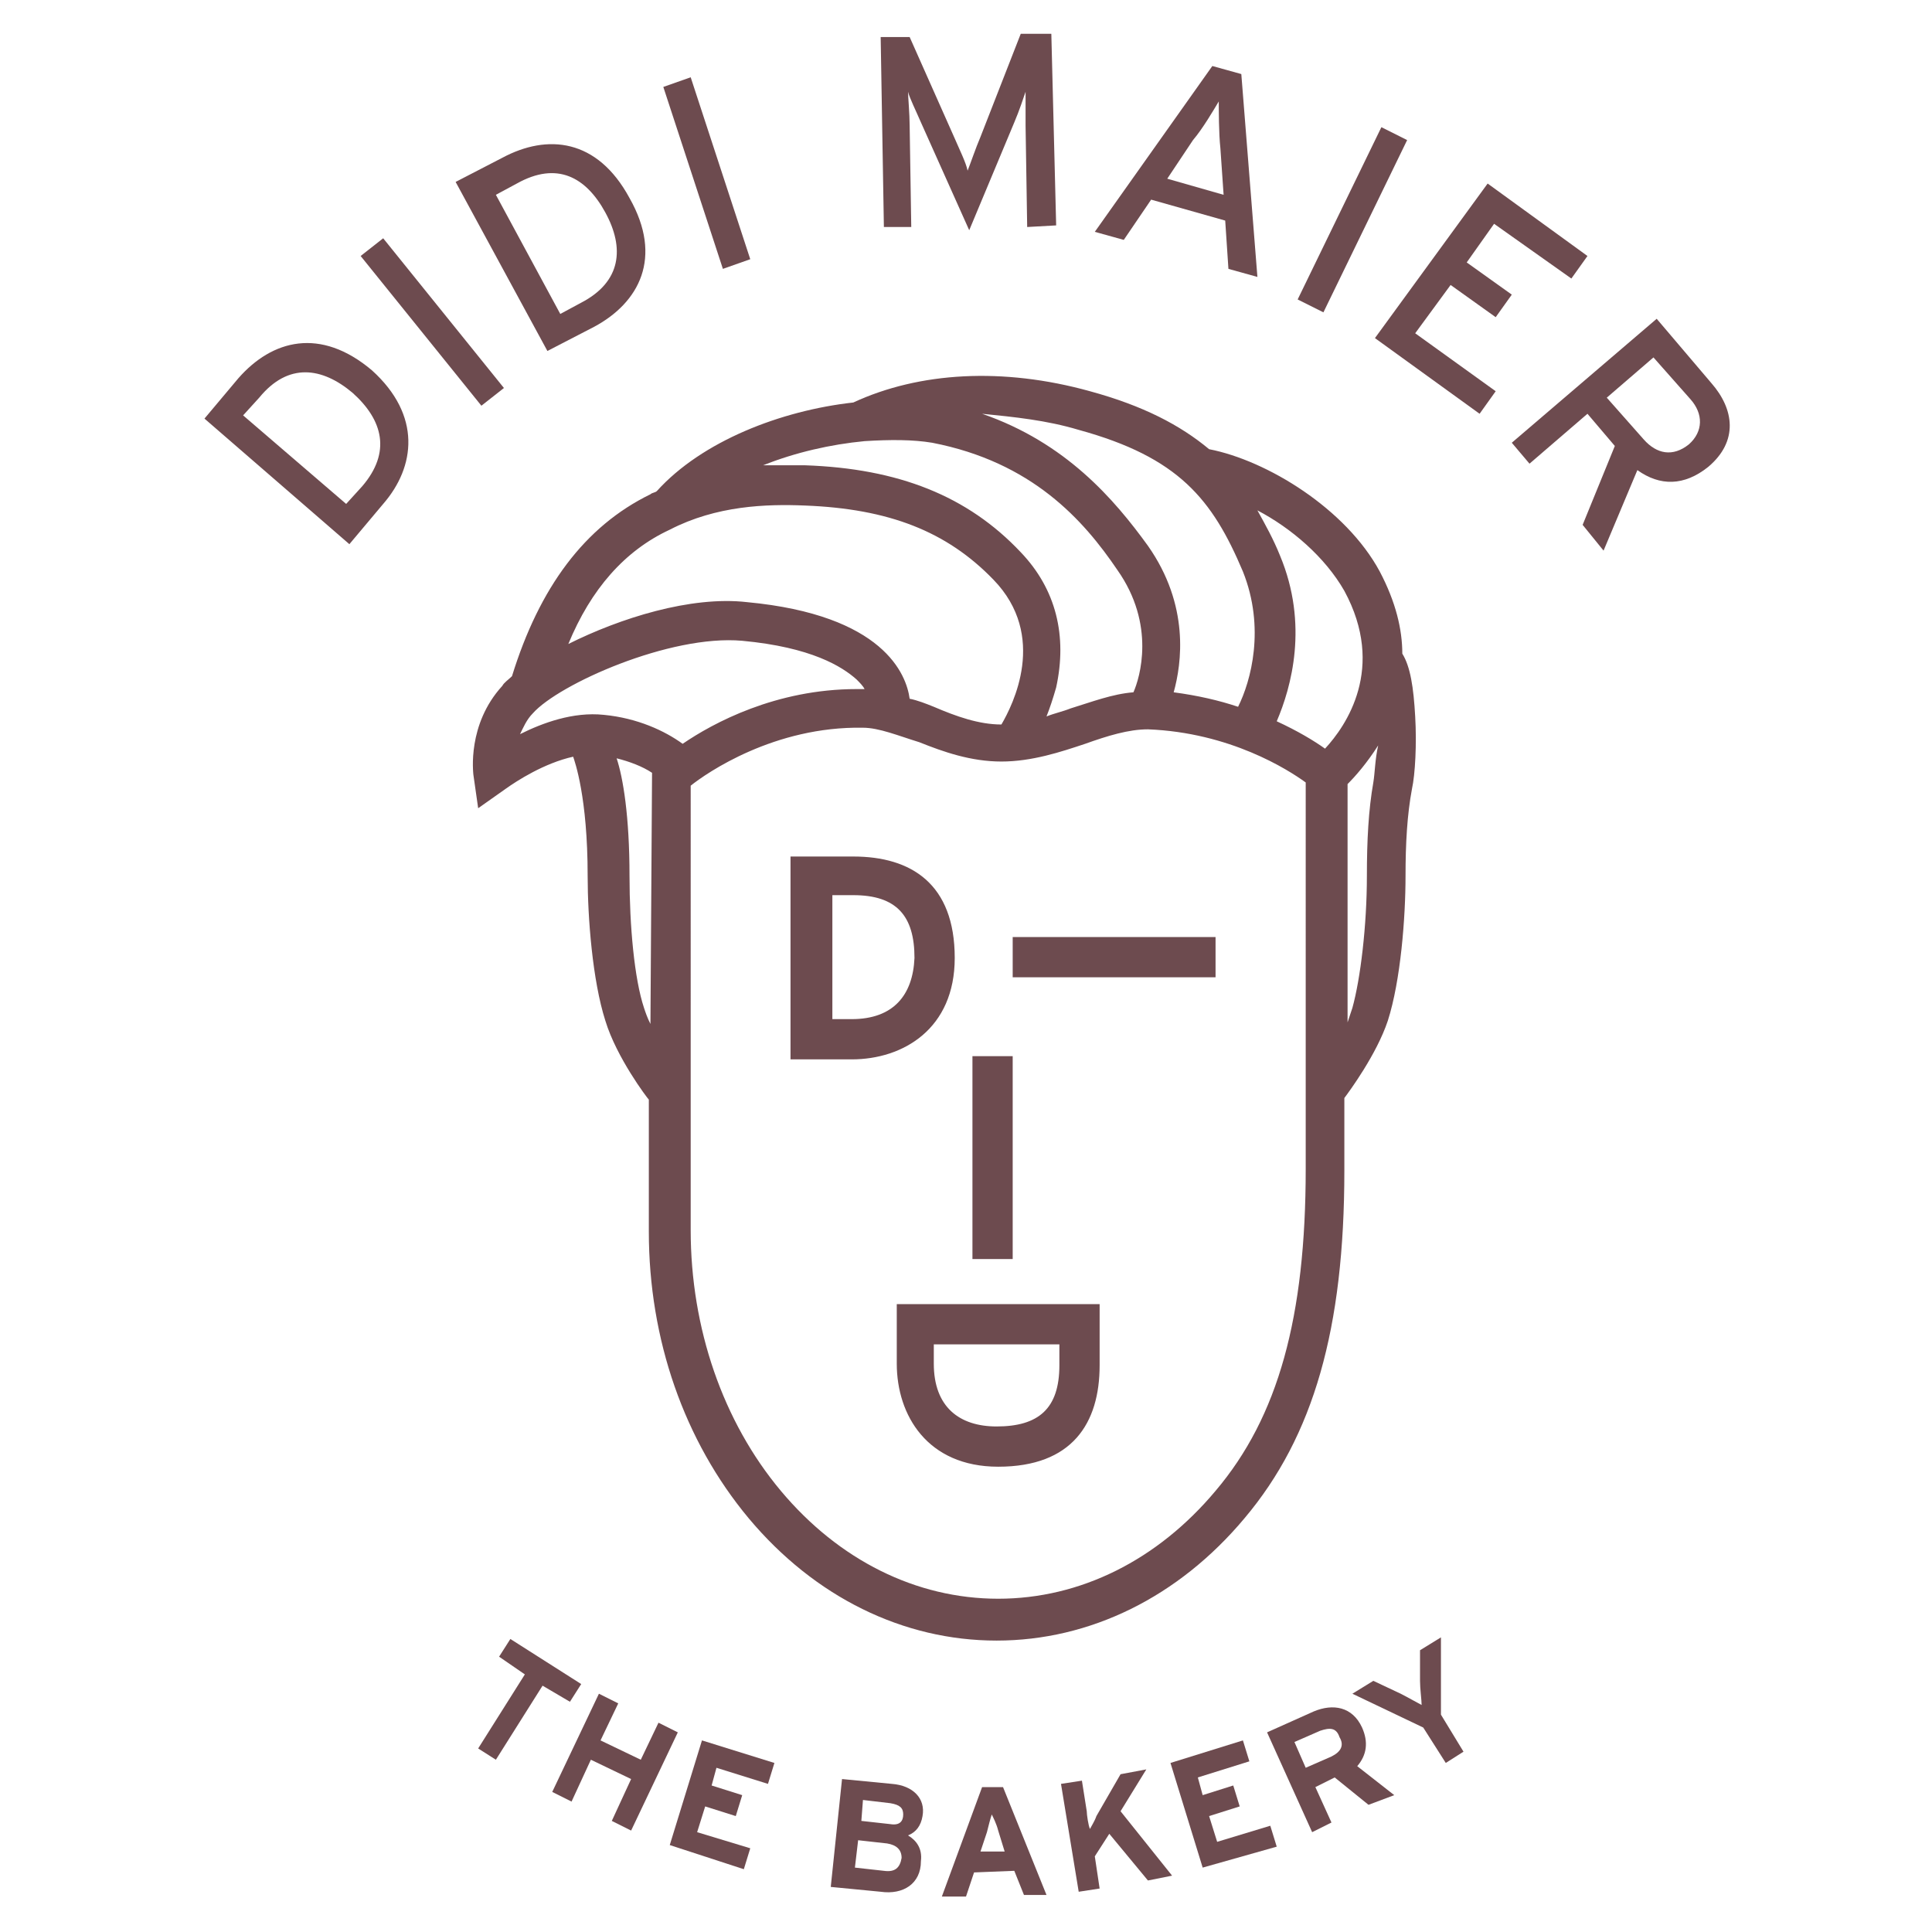 <?xml version="1.0" encoding="utf-8"?>
<!-- Generator: Adobe Illustrator 24.3.0, SVG Export Plug-In . SVG Version: 6.00 Build 0)  -->
<svg version="1.1" id="Ebene_1" xmlns="http://www.w3.org/2000/svg" xmlns:xlink="http://www.w3.org/1999/xlink" x="0px" y="0px"
	 viewBox="0 0 120 120" style="enable-background:new 0 0 120 120;" xml:space="preserve">
<style type="text/css">
	.st0{fill:none;}
	.st1{fill:#6D4B4F;}
</style>
<g>
	<rect class="st0" width="120" height="120"/>
	<path class="st1" d="M55.7,84.7c0,3.2,1.9,6.4,6.3,6.4c4.6,0,6.3-2.7,6.3-6.3V81H55.7V84.7z M58.1,83.5h7.7v1.3
		c0,2.7-1.3,3.8-3.9,3.8c-2.3,0-3.9-1.2-3.9-3.9v-1.2H58.1z M62.9,60.7h12.6v-2.5H62.9V60.7z M87.9,44.5c-0.1-1.8-0.3-3.1-0.8-3.9
		c0-1.5-0.4-3.2-1.4-5.1c-2.1-3.9-7-6.9-10.6-7.6c-1.8-1.5-4.1-2.7-7.4-3.6C62.3,22.8,57.1,23.1,53,25c-4.5,0.5-9.4,2.4-12.2,5.5
		c-0.1,0.1-0.3,0.1-0.4,0.2c-4.1,2-6.9,5.8-8.6,11.3l0,0c-0.2,0.2-0.5,0.4-0.6,0.6C29,45,29.4,48,29.4,48.1l0.3,2.1l1.7-1.2
		c0.7-0.5,2.4-1.6,4.2-2c0.1,0.3,0.9,2.5,0.9,7.4c0,2.6,0.3,6.5,1.1,9c0.7,2.3,2.6,4.8,2.7,4.9l0,0v8.2c0,6.7,2.2,13,6.2,17.8
		c4.1,4.9,9.6,7.6,15.4,7.6s11.3-2.7,15.4-7.6c4.3-5.1,6.2-11.8,6.2-21.6v-4.5c0.3-0.4,2-2.7,2.7-4.8c0.8-2.5,1.1-6.4,1.1-9
		c0-2,0.1-3.8,0.4-5.4C87.9,48.1,88,46.2,87.9,44.5 M67,26.7c6.2,1.7,8.3,4.3,10.2,8.8c1.4,3.5,0.5,6.8-0.3,8.4
		c-1.2-0.4-2.5-0.7-4-0.9c0.5-1.8,1-5.4-1.6-9.1c-2.1-2.9-5.1-6.4-10.3-8.2C63,25.9,65,26.1,67,26.7 M53.7,27.4L53.7,27.4L53.7,27.4
		c1.6-0.1,3-0.1,4.2,0.1c6.2,1.2,9.4,4.8,11.5,7.9c2.4,3.4,1.4,6.7,1,7.6c-1.3,0.1-2.6,0.6-3.9,1c-0.5,0.2-1,0.3-1.5,0.5
		c0.2-0.5,0.4-1.1,0.6-1.8c0.7-3.2,0-6.1-2.2-8.4c-3.3-3.5-7.6-5.2-13.4-5.4c-0.8,0-1.6,0-2.6,0C49.4,28.1,51.6,27.6,53.7,27.4
		 M41.6,32.9c2.9-1.5,6-1.6,8.4-1.5c5.2,0.2,8.8,1.6,11.7,4.6c3.4,3.5,1.2,7.8,0.5,9c-1.4,0-2.8-0.5-4.2-1.1c-0.5-0.2-1-0.4-1.5-0.5
		c-0.2-1.5-1.6-5.2-10.1-6c-3.5-0.4-7.9,1-11.1,2.6C36.7,36.6,38.8,34.2,41.6,32.9 M40.4,63.6c-0.2-0.4-0.3-0.7-0.4-1
		c-0.6-1.8-0.9-5.1-0.9-8.2c0-3.7-0.4-6.1-0.8-7.3c0.8,0.2,1.6,0.5,2.2,0.9L40.4,63.6L40.4,63.6z M37.5,44.4
		c-1.9-0.2-3.8,0.5-5.2,1.2c0.2-0.4,0.4-0.9,0.8-1.3c1.6-1.8,8.5-4.9,13-4.5c4.3,0.4,6.2,1.6,7.1,2.4c0.2,0.2,0.4,0.4,0.5,0.6
		c0,0,0,0-0.1,0s-0.3,0-0.4,0c-5,0-8.9,2.1-10.8,3.4C41.3,45.4,39.6,44.6,37.5,44.4 M81.1,72.6c0,9.2-1.7,15.4-5.6,20
		c-3.6,4.3-8.4,6.7-13.5,6.7s-9.9-2.4-13.5-6.7c-3.6-4.3-5.6-10.1-5.6-16.2V48.8c1-0.8,5.2-3.7,10.7-3.6c1,0,2.2,0.5,3.5,0.9
		c1.5,0.6,3.2,1.2,5.1,1.2s3.7-0.6,5.2-1.1c1.4-0.5,2.7-0.9,3.9-0.9c5.1,0.2,8.7,2.5,9.8,3.3C81.1,48.6,81.1,72.6,81.1,72.6z
		 M82.3,46.5c-0.7-0.5-1.7-1.1-3-1.7c0.9-2.1,2-6,0.2-10.3c-0.4-1-0.9-1.9-1.4-2.8c2.1,1.1,4.2,2.9,5.4,5
		C86.1,41.5,83.6,45.1,82.3,46.5 M85.3,48.6c-0.3,1.7-0.4,3.6-0.4,5.8c0,3.1-0.4,6.4-0.9,8.2c-0.1,0.3-0.2,0.6-0.3,0.9V48.7
		c0.5-0.5,1.2-1.3,1.9-2.4C85.4,47.2,85.4,48,85.3,48.6 M59.3,59.5c0-4.6-2.7-6.3-6.3-6.3h-3.9v12.6h3.8
		C56.1,65.8,59.3,63.9,59.3,59.5 M52.9,63.3h-1.2v-7.7H53c2.7,0,3.8,1.3,3.8,3.9C56.7,61.8,55.5,63.3,52.9,63.3 M62.9,65.6h-2.5
		v12.6h2.5V65.6z"/>
	<g>
		<path class="st1" d="M23.8,31.3l-2.1,2.5l-9-7.8l2.1-2.5c2.1-2.4,5.1-3.2,8.3-0.5C26.2,25.8,25.8,29,23.8,31.3z M16.1,24.7l-1,1.1
			l6.4,5.5l1-1.1c1.8-2.1,1.3-4.1-0.6-5.8C20,22.8,17.9,22.5,16.1,24.7z"/>
		<path class="st1" d="M29.9,25.2l-7.5-9.3l1.4-1.1l7.5,9.3L29.9,25.2z"/>
		<path class="st1" d="M36.9,20.3L34,21.8l-5.7-10.5l2.9-1.5c2.8-1.5,5.9-1.2,7.9,2.5C41.2,16,39.7,18.8,36.9,20.3z M32.1,11.4
			l-1.3,0.7l4,7.4l1.3-0.7c2.5-1.3,2.7-3.4,1.5-5.6C36.4,11,34.6,10,32.1,11.4z"/>
		<path class="st1" d="M44.9,16.7L41.2,5.4l1.7-0.6l3.7,11.3L44.9,16.7z"/>
		<path class="st1" d="M63.8,14.1l-0.1-6.3c0-0.7,0-1.8,0-2.1C63.6,6,63.3,6.9,63,7.6l-2.8,6.7l-3-6.7c-0.3-0.7-0.7-1.5-0.8-1.9
			c0,0.3,0.1,1.4,0.1,2.1l0.1,6.3h-1.7L54.7,2.3h1.8l2.8,6.3c0.3,0.7,0.7,1.5,0.8,2c0.2-0.5,0.5-1.4,0.8-2.1l2.5-6.4h1.9L65.6,14
			L63.8,14.1z"/>
		<path class="st1" d="M76.3,16.7l-0.2-3l-4.6-1.3l-1.7,2.5L68,14.4l7.3-10.3l1.8,0.5l1,12.6L76.3,16.7z M75.8,9.2
			c-0.1-0.9-0.1-2.4-0.1-2.9c-0.3,0.5-1,1.7-1.6,2.4l-1.6,2.4l3.5,1L75.8,9.2z"/>
		<path class="st1" d="M80.6,18.6l5.2-10.7l1.6,0.8l-5.2,10.7L80.6,18.6z"/>
		<path class="st1" d="M85.4,21l7-9.6l6.2,4.5l-1,1.4l-4.8-3.4l-1.7,2.4l2.8,2l-1,1.4l-2.8-2l-2.2,3l5,3.6l-1,1.4L85.4,21z"/>
		<path class="st1" d="M101.7,29.2l-2.1,5l-1.3-1.6l2-4.9l-1.7-2L95,28.8l-1.1-1.3l9-7.7l3.4,4c1.4,1.6,1.7,3.6-0.2,5.2
			C104.6,30.2,103.1,30.2,101.7,29.2z M105,24.8l-2.3-2.6l-2.9,2.5l2.3,2.6c0.8,0.9,1.8,1.1,2.8,0.3C105.8,26.8,105.8,25.7,105,24.8
			z"/>
	</g>
	<g>
		<path class="st1" d="M33.7,104.7l-2.9,4.6l-1.1-0.7l2.9-4.6l-1.6-1.1l0.7-1.1l4.4,2.8l-0.7,1.1L33.7,104.7z"/>
		<path class="st1" d="M38,113.1l1.2-2.6l-2.5-1.2l-1.2,2.6l-1.2-0.6l2.9-6.1l1.2,0.6l-1.1,2.3l2.5,1.2l1.1-2.3l1.2,0.6l-2.9,6.1
			L38,113.1z"/>
		<path class="st1" d="M41.6,114.6l2-6.5l4.5,1.4l-0.4,1.3l-3.2-1l-0.3,1.1l1.9,0.6l-0.4,1.3l-1.9-0.6l-0.5,1.6l3.3,1l-0.4,1.3
			L41.6,114.6z"/>
		<path class="st1" d="M54.7,117.5l-3.1-0.3l0.7-6.7l3.1,0.3c1.3,0.1,2.1,0.9,1.9,2c-0.1,0.6-0.4,1-0.9,1.2c0.5,0.3,0.9,0.8,0.8,1.6
			C57.2,117,56.1,117.7,54.7,117.5z M55.1,114.5l-1.8-0.2l-0.2,1.7l1.8,0.2c0.7,0.1,1-0.2,1.1-0.8C56,114.9,55.7,114.6,55.1,114.5z
			 M55.3,112l-1.7-0.2l-0.1,1.3l1.8,0.2c0.6,0.1,0.8-0.2,0.8-0.6S55.9,112.1,55.3,112z"/>
		<path class="st1" d="M63.6,117.7l-0.6-1.5l-2.5,0.1l-0.5,1.5h-1.5L61,111h1.3l2.7,6.7H63.6z M62,113.7c-0.1-0.4-0.3-0.8-0.4-1
			c-0.1,0.3-0.2,0.7-0.3,1.1l-0.4,1.2h1.5L62,113.7z"/>
		<path class="st1" d="M71.3,116.8l-2.4-2.9l-0.9,1.4l0.3,2l-1.3,0.2l-1.1-6.7l1.3-0.2l0.3,1.9c0,0.2,0.1,0.9,0.2,1.1
			c0.1-0.2,0.3-0.5,0.4-0.8l1.5-2.6l1.6-0.3l-1.6,2.6l3.2,4L71.3,116.8z"/>
		<path class="st1" d="M74.7,116l-2-6.5l4.5-1.4l0.4,1.3l-3.2,1l0.3,1.1l1.9-0.6l0.4,1.3l-1.9,0.6l0.5,1.6l3.3-1l0.4,1.3L74.7,116z"
			/>
		<path class="st1" d="M85,112.1l-2.1-1.7l-1.2,0.6l1,2.2l-1.2,0.6l-2.8-6.2l2.9-1.3c1.2-0.5,2.4-0.3,3,1c0.4,0.9,0.3,1.7-0.3,2.4
			l2.3,1.8L85,112.1z M82,107.5l-1.6,0.7l0.7,1.6l1.6-0.7c0.6-0.3,0.8-0.7,0.5-1.2C83,107.3,82.6,107.3,82,107.5z"/>
		<path class="st1" d="M89.5,106.5l1.4,2.3l-1.1,0.7l-1.4-2.2l-4.4-2.1l1.3-0.8l1.7,0.8c0.4,0.2,1.1,0.6,1.3,0.7
			c0-0.3-0.1-1-0.1-1.5v-1.9l1.3-0.8L89.5,106.5z"/>
	</g>
</g>
</svg>
